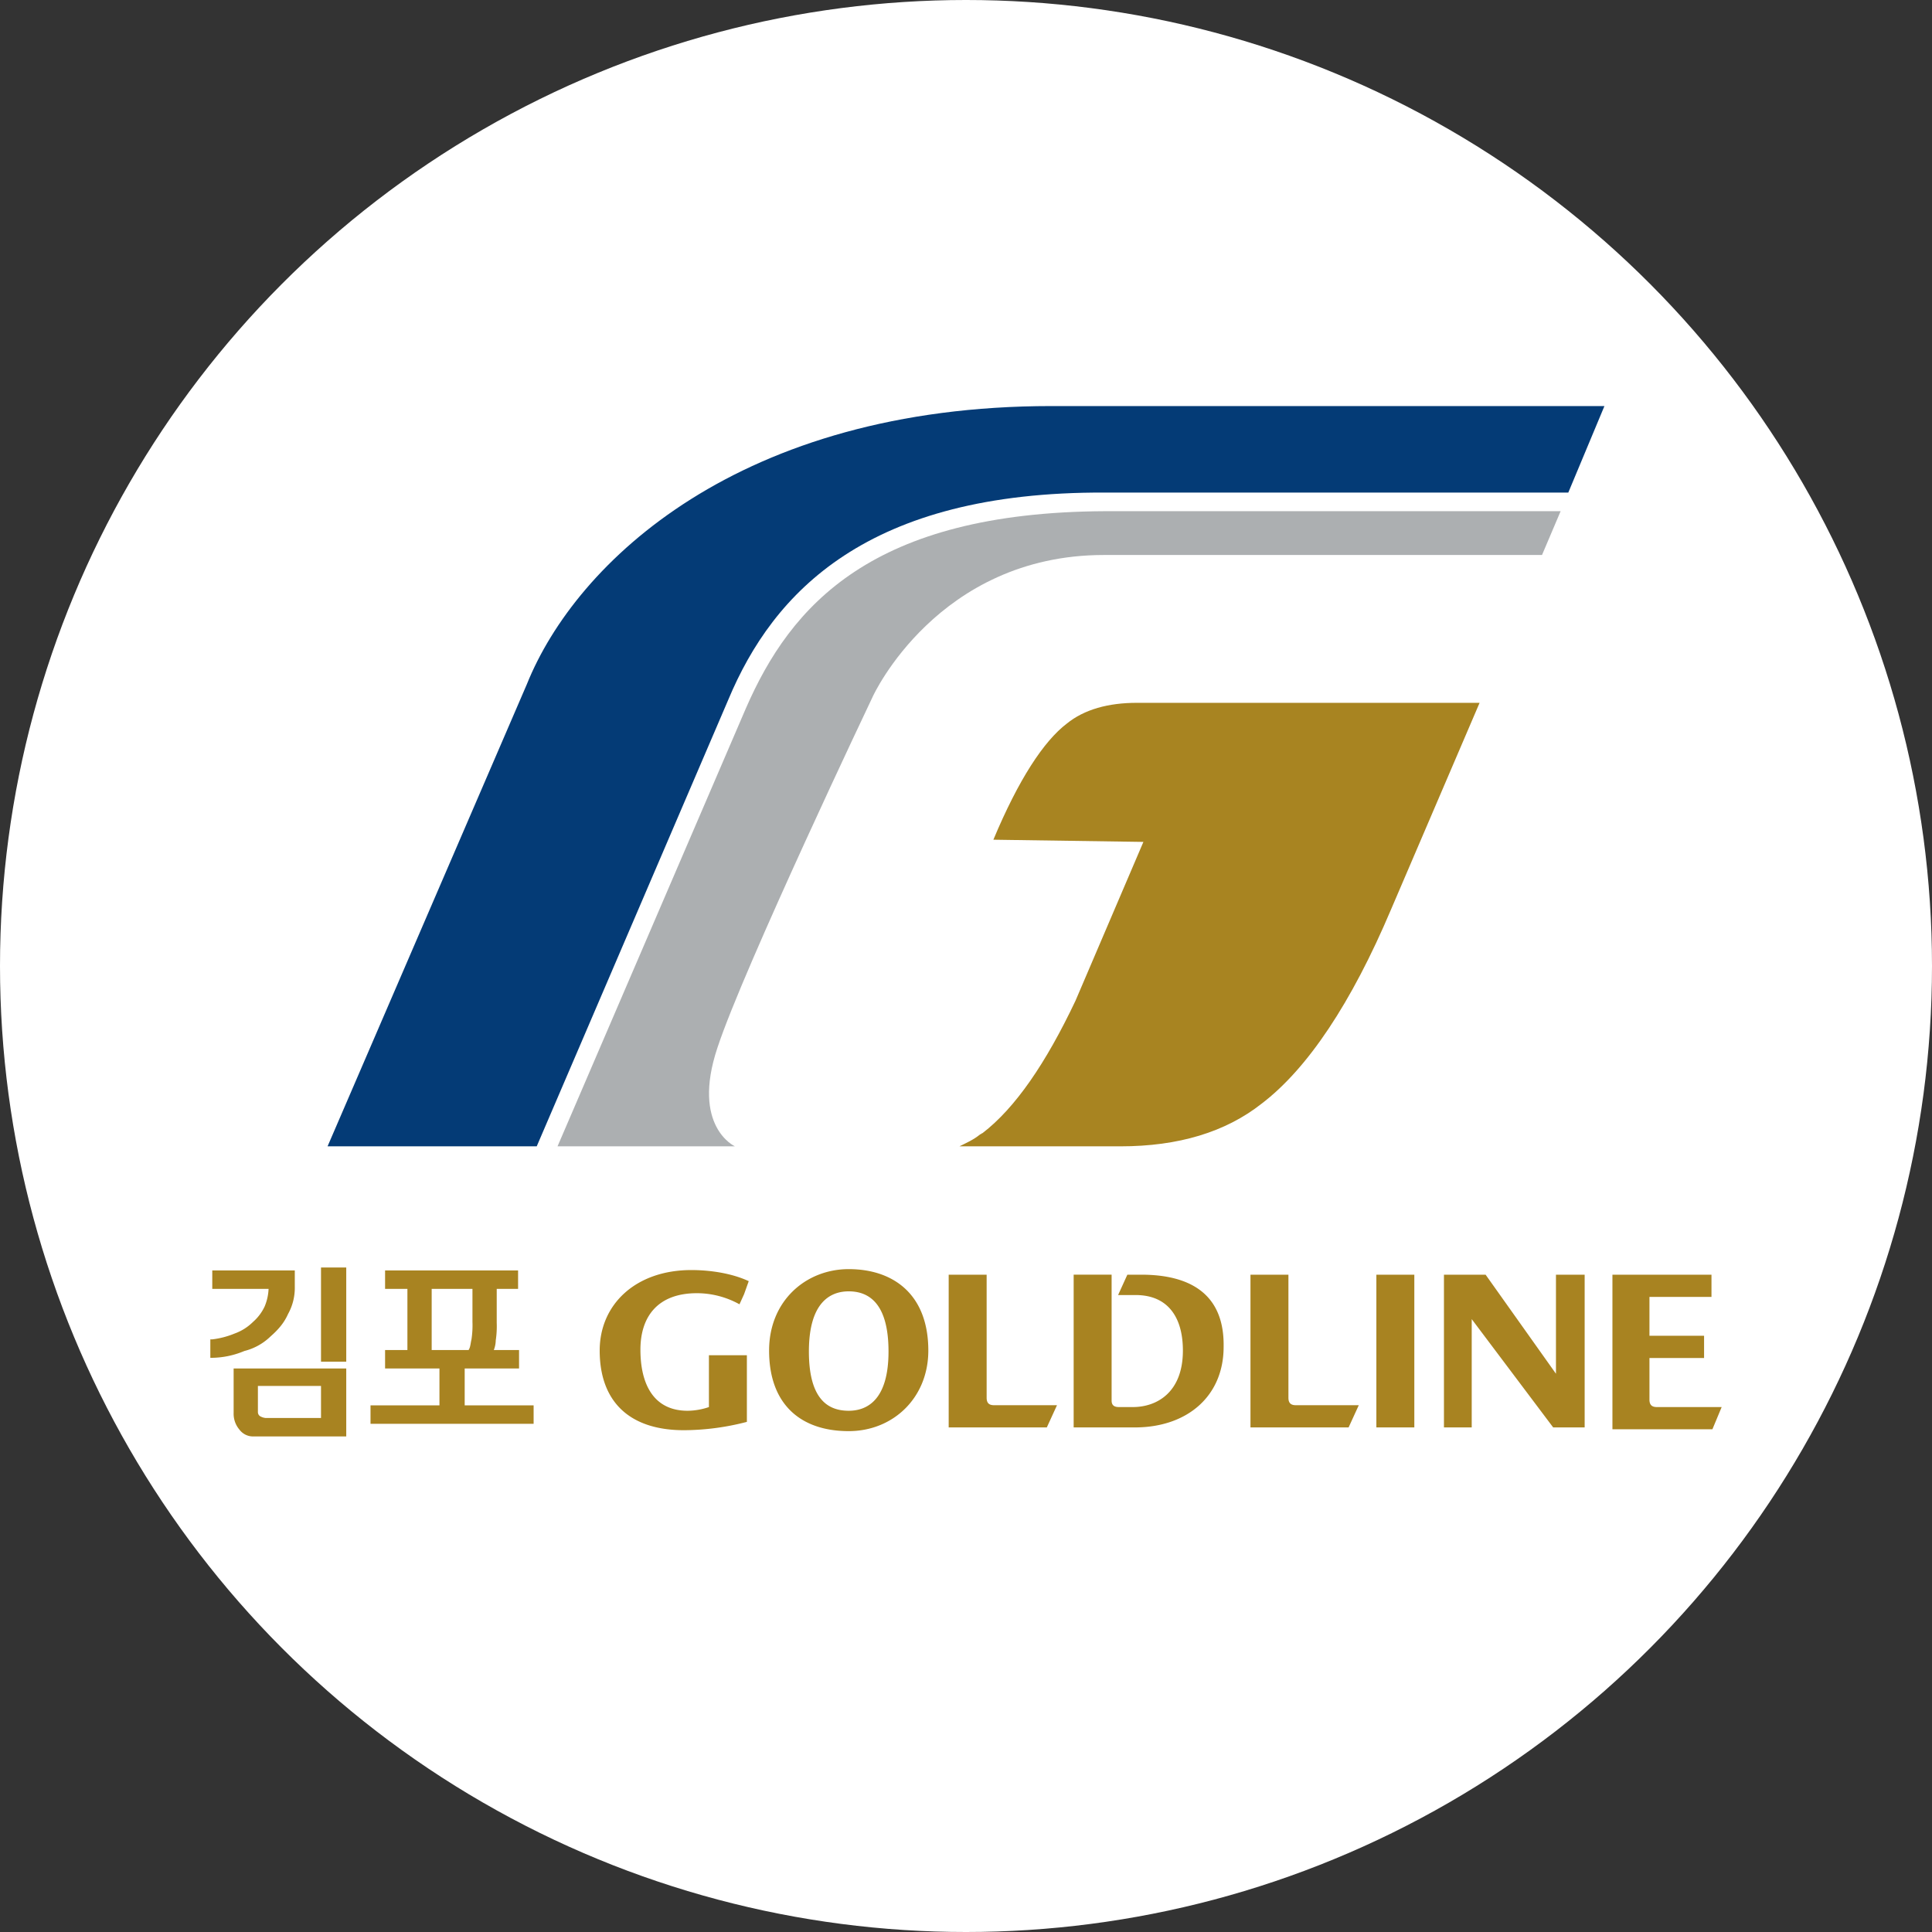 <svg xmlns="http://www.w3.org/2000/svg" viewBox="0 0 1200 1200"><rect x="0" y="0" width="1200" height="1200" fill="#333333" stroke="none"/><circle cx="600" cy="600" r="600" style="fill:#fff"/><path d="m710.189 522.921-42.171 98.626c-18.365 38.77-37.41 66.657-57.815 82.301-.68 0-.68.68-1.36.68-4.081 3.401-8.843 5.442-12.924 7.482h99.986q54.074 0 87.743-26.527c28.567-21.765 55.774-62.576 80.26-120.391l55.095-128.554H706.108c-17.685 0-32.649 4.081-43.532 12.924-14.283 10.882-29.927 34.689-45.572 72.098" style="fill:#a88421"/><path d="m463.284 439.94-116.99 272.07h110.189s-27.207-12.243-10.883-61.216c16.324-49.653 96.585-218.337 96.585-218.337s40.13-87.743 143.517-87.743h272.071l11.563-27.207H686.383c-144.878.68-195.211 58.495-223.099 122.432" style="fill:#acafb1"/><path d="M686.383 305.944h287.715l22.446-53.734h-343.49c-193.17 0-295.198 96.585-325.806 172.765L203.457 712.01H333.37l119.031-277.512c27.888-66.657 86.383-129.234 233.981-128.554" style="fill:#043b76"/><path d="M1029.107 873.951c-2.874 0-4.6-1.15-4.6-4.6v-25.874h33.924v-13.8h-33.924v-24.149h38.524v-13.8h-61.523v96.022h62.098l5.75-13.799ZM854.888 791.729h23.574V886.6h-23.574zM800.265 868.202v-76.473H776.69V886.6h60.948l6.325-13.8h-39.098c-2.875 0-4.6-1.15-4.6-4.6ZM612.821 868.202v-76.473h-23.575V886.6h60.949l6.324-13.8h-39.098c-2.875 0-4.6-1.15-4.6-4.6ZM527.149 788.279c-26.45 0-49.449 19.55-49.449 50.598 0 33.35 19.55 50.024 49.449 50.024 27.599 0 49.448-20.7 49.448-50.024 0-35.073-21.85-50.598-49.448-50.598Zm0 87.972c-12.65 0-24.725-6.9-24.725-36.799 0-30.474 13.225-37.373 24.725-37.373 12.074 0 24.724 6.9 24.724 37.373 0 29.324-12.65 36.799-24.724 36.799ZM966.435 853.252l-43.699-61.523h-25.874v94.872h17.249v-67.273l50.598 67.273h19.55v-94.872h-17.824v61.523zM708.843 791.729h-8.625l-5.75 12.65h10.925c19.549 0 29.324 13.224 29.324 34.499 0 25.874-16.1 35.074-31.05 35.074h-8.624c-2.3 0-4.6-.575-4.6-4.025v-78.198h-23.574V886.6h37.949c32.774 0 55.198-19.55 55.198-50.024.575-32.774-20.7-44.848-51.173-44.848ZM432.851 803.228a54.65 54.65 0 0 1 26.45 6.9l2.875-6.324 2.875-8.05c-9.775-4.6-23-6.9-35.65-6.9-34.498 0-56.923 21.274-56.923 50.023 0 31.05 17.825 49.449 52.324 49.449a157.09 157.09 0 0 0 39.099-5.175v-41.399h-23.575v32.199a42.013 42.013 0 0 1-13.224 2.3c-21.275 0-29.324-16.675-29.324-37.949 0-20.7 10.924-35.074 35.073-35.074ZM145.113 877.729a15.215 15.215 0 0 0 3.617 10.251 10.53 10.53 0 0 0 8.442 4.221h57.888v-42.21h-69.948Zm15.075-16.884h39.195v19.899h-34.371a8.57 8.57 0 0 1-3.618-1.206 3.133 3.133 0 0 1-1.206-2.412ZM199.383 787.278h15.677v58.492h-15.677zM168.026 830.092c4.824-4.221 8.442-8.442 10.854-13.87a33.45 33.45 0 0 0 4.222-16.883v-10.251h-51.256v11.457h34.974a31.73 31.73 0 0 1-2.412 10.854 29.022 29.022 0 0 1-7.236 9.648 31.128 31.128 0 0 1-11.457 7.236 52.145 52.145 0 0 1-13.869 3.618h-1.206v11.457h1.206a53.312 53.312 0 0 0 19.9-4.221 35.82 35.82 0 0 0 16.28-9.045ZM288.627 872.905V849.99h33.768v-11.457h-15.678a17.842 17.842 0 0 0 1.206-6.03 58.636 58.636 0 0 0 .603-10.854v-21.106h13.266v-11.456H239.18v11.457h13.869v37.989h-13.87v11.457h33.769v22.914h-42.813v11.457H331.44v-11.457Zm-20.502-34.371v-37.99h25.326v20.503a58.645 58.645 0 0 1-.603 10.854c-.603 2.412-.603 4.824-1.81 6.633Z" style="fill:#a88321"/></svg>